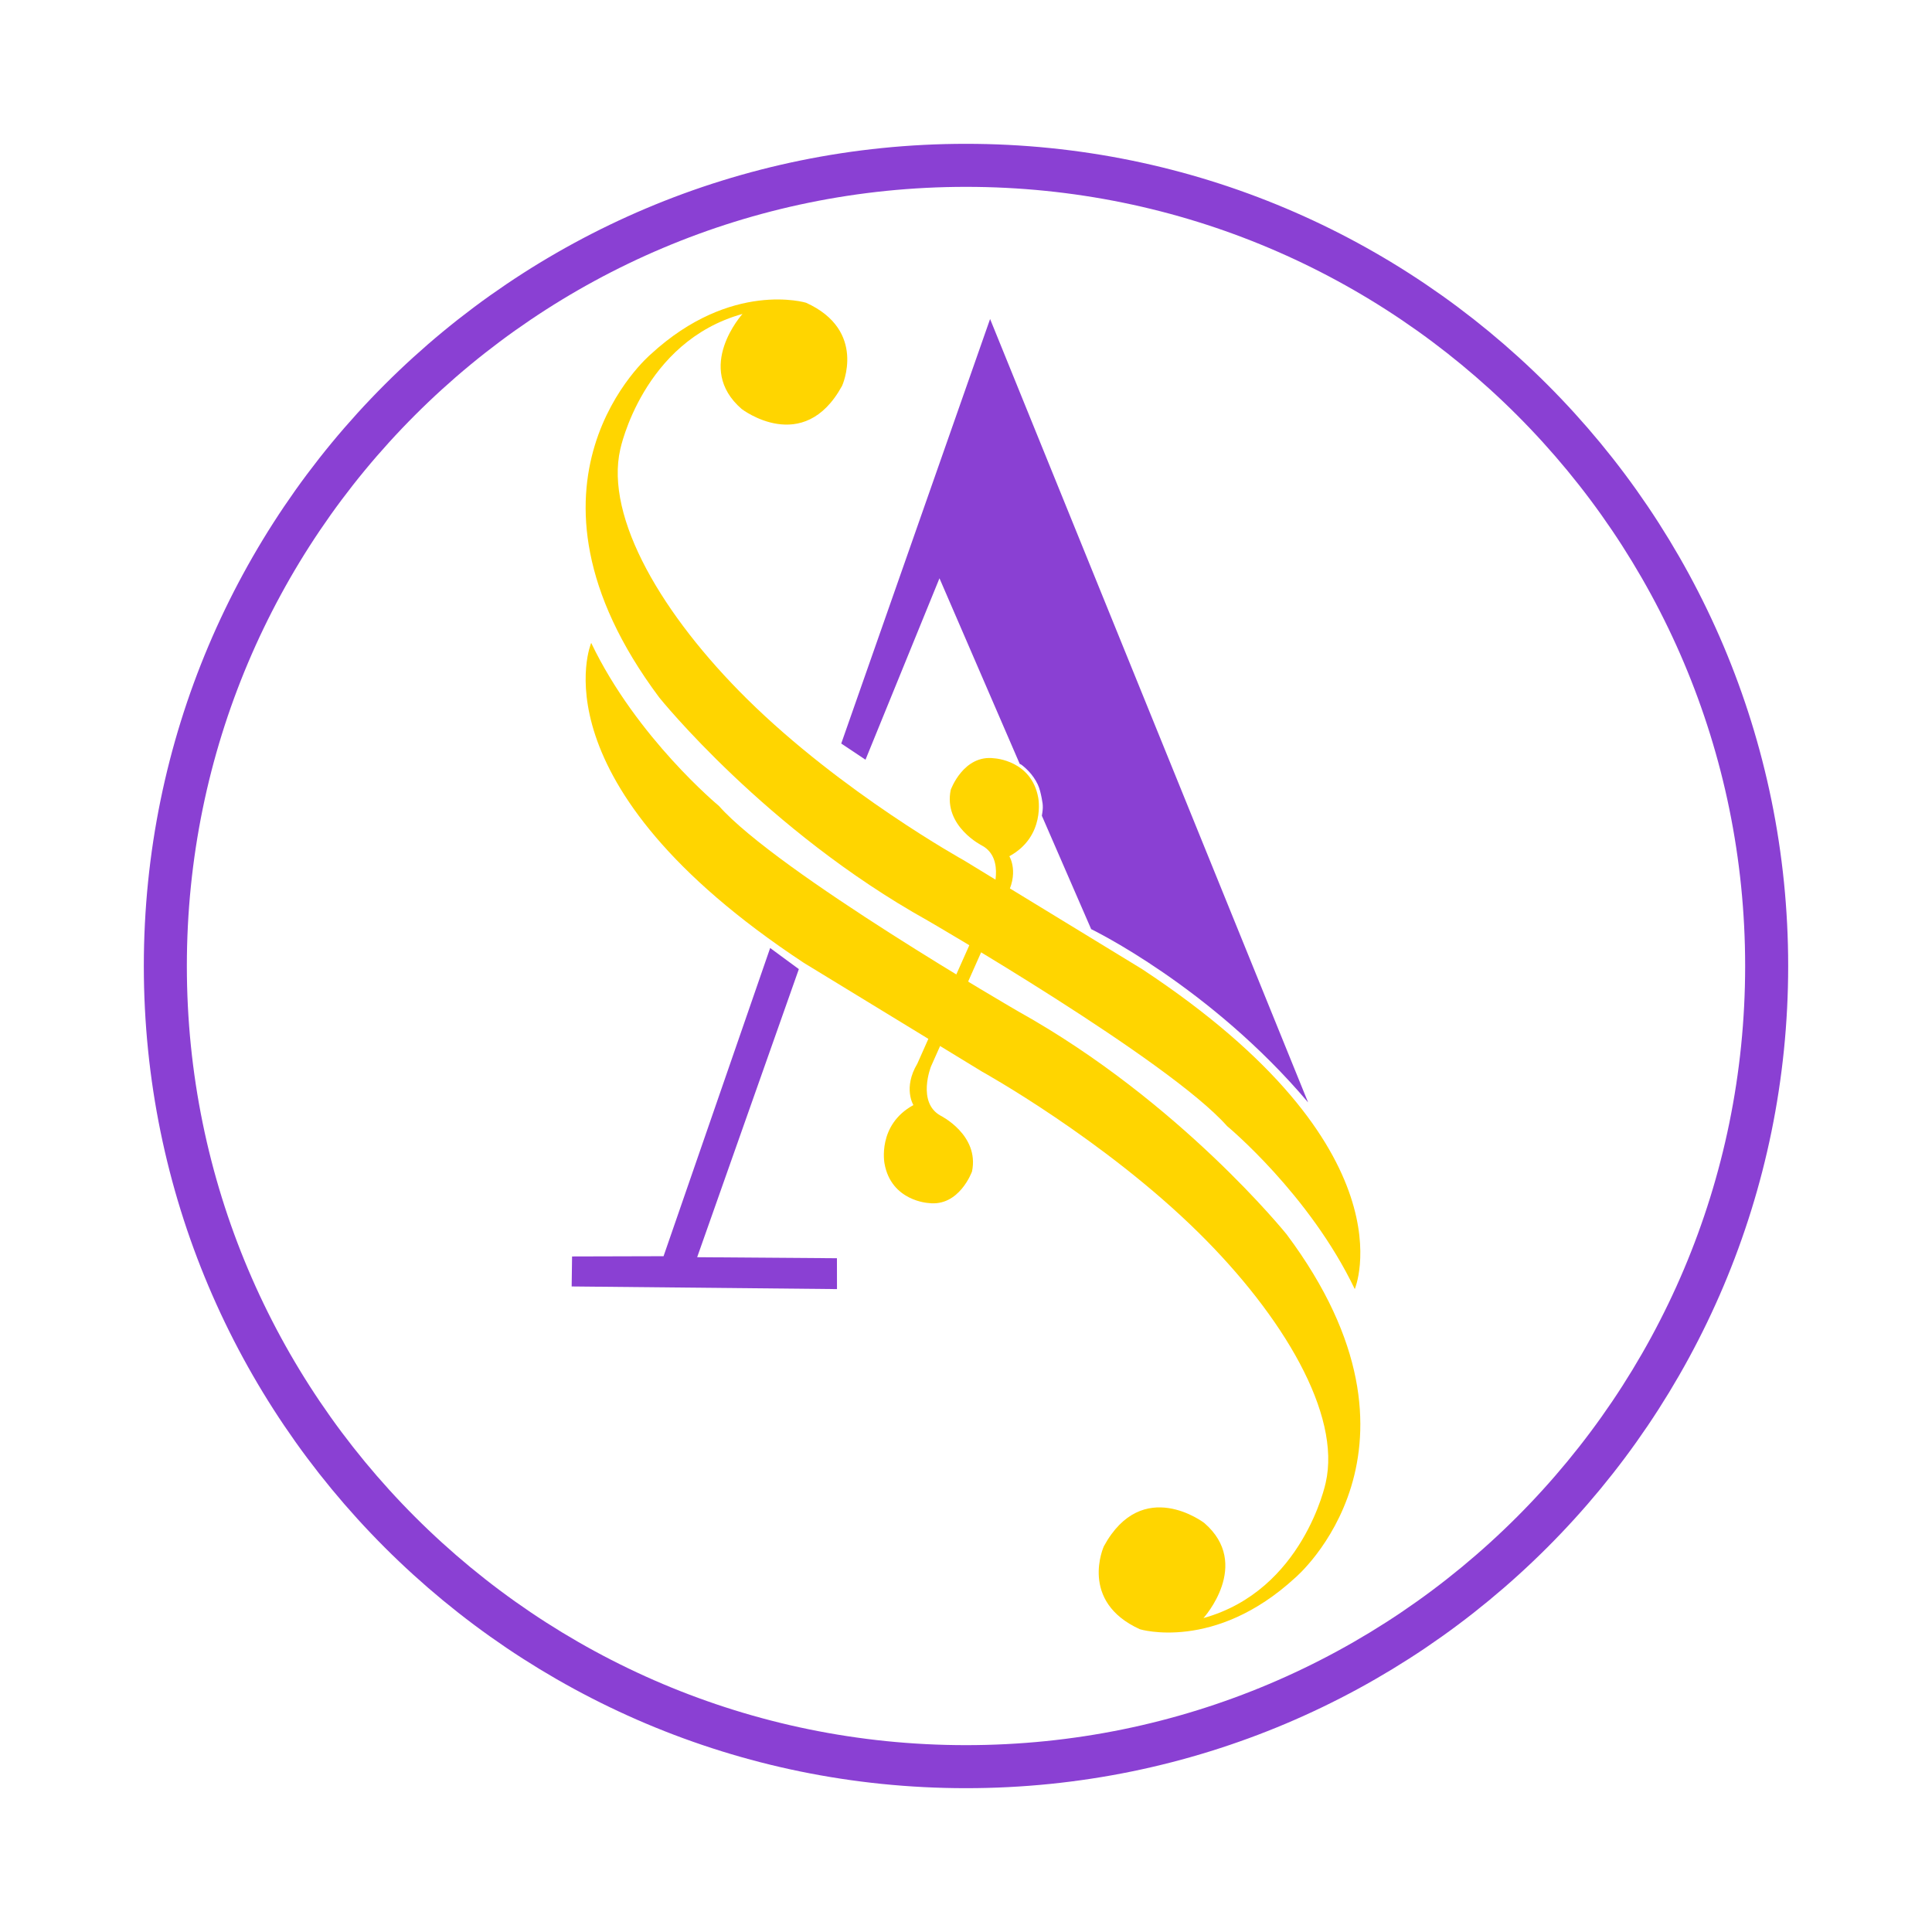 <svg xmlns="http://www.w3.org/2000/svg" xmlns:vectornator="http://vectornator.io" xmlns:xlink="http://www.w3.org/1999/xlink" height="100%" stroke-miterlimit="10" style="fill-rule:nonzero;clip-rule:evenodd;stroke-linecap:round;stroke-linejoin:round;" viewBox="0 0 550 550" width="100%" xml:space="preserve"><defs></defs><g id="Layer-1" vectornator:layerName="Layer 1"><path d="M47.068 275C47.068 149.117 149.117 47.068 275 47.068C400.883 47.068 502.932 149.117 502.932 275C502.932 400.883 400.883 502.932 275 502.932C149.117 502.932 47.068 400.883 47.068 275Z" fill="none" opacity="1" stroke="#8a40d3" stroke-linecap="butt" stroke-linejoin="round" stroke-width="12.25" vectornator:layerName="path"></path><path d="M168.302 183.021C168.302 183.021 151.29 222.926 228.846 274.111L279.583 305.079C279.583 305.079 314.265 324.278 341.352 351.052C365.193 374.618 381.888 402.552 377.394 422.136C377.394 422.136 371.031 452.741 342.604 460.633C342.604 460.633 356.458 445.352 342.836 433.561C342.836 433.561 325.248 420.054 314.257 440.168C314.257 440.168 307.034 455.891 324.519 463.819C324.519 463.819 345.789 470.277 368.738 449.131C368.738 449.131 411.997 412.573 366.294 351.419C366.294 351.419 335.923 313.591 289.945 287.965C289.945 287.965 221.336 248.284 204.652 229.421C204.652 229.421 181.243 210.067 168.302 183.021Z" fill="#ffd500" fill-rule="nonzero" opacity="1" stroke="none" vectornator:layerName="path"></path><path d="M385.678 366.979C385.678 366.979 402.691 327.074 325.134 275.889L274.398 244.921C274.398 244.921 239.716 225.722 212.629 198.947C188.788 175.381 172.093 147.447 176.586 127.864C176.586 127.864 182.95 97.259 211.376 89.366C211.376 89.366 197.522 104.648 211.145 116.438C211.145 116.438 228.733 129.946 239.724 109.832C239.724 109.832 246.947 94.108 229.461 86.181C229.461 86.181 208.192 79.723 185.242 100.868C185.242 100.868 141.984 137.427 187.686 198.58C187.686 198.58 218.058 236.409 264.035 262.034C264.035 262.034 332.644 301.716 349.329 320.578C349.329 320.578 372.738 339.933 385.678 366.979Z" fill="#ffd500" fill-rule="nonzero" opacity="1" stroke="none" vectornator:layerName="path"></path><path d="M219.246 269.881L227.413 275.888L198.467 357.9L238.257 358.193L238.273 366.979L162.74 366.227L162.857 357.685L188.9 357.615L219.246 269.881Z" fill="#8a40d3" fill-rule="nonzero" opacity="1" stroke="none" vectornator:layerName="path"></path><path d="M239.485 211.665L246.39 216.275L267.449 164.626L290.289 217.454L290.767 217.693C290.767 217.693 291.81 218.449 292.934 219.658C293.846 220.638 294.751 221.887 295.434 223.329C295.957 224.432 296.285 225.864 296.546 227.198C296.82 228.598 296.864 228.981 296.864 229.933C296.864 230.759 296.593 232.215 296.593 232.215L310.632 264.506C310.632 264.506 344.497 280.838 372.388 313.833L281.859 90.813L239.485 211.665Z" fill="#8a40d3" fill-rule="nonzero" opacity="1" stroke="none" vectornator:layerName="path"></path><path d="M275.743 279.559L265.037 303.588C265.037 303.588 260.97 313.839 267.752 317.597C267.752 317.597 278.863 323.089 276.715 333.491C276.715 333.491 273.088 343.631 264.3 342.473C264.3 342.473 253.713 341.934 251.803 331.239C251.803 331.239 249.637 320.277 260.03 314.594C260.03 314.594 257.001 309.733 261.151 302.792L272.374 277.537L275.743 279.559Z" fill="#ffd500" fill-rule="nonzero" opacity="1" stroke="none" vectornator:layerName="path"></path><path d="M271.624 278.79L282.33 254.761C282.33 254.761 286.398 244.511 279.615 240.752C279.615 240.752 268.504 235.26 270.653 224.858C270.653 224.858 274.279 214.718 283.067 215.876C283.067 215.876 293.655 216.415 295.565 227.11C295.565 227.11 297.73 238.073 287.337 243.755C287.337 243.755 290.366 248.616 286.216 255.557L274.993 280.812L271.624 278.79Z" fill="#ffd500" fill-rule="nonzero" opacity="1" stroke="none" vectornator:layerName="path"></path></g></svg>